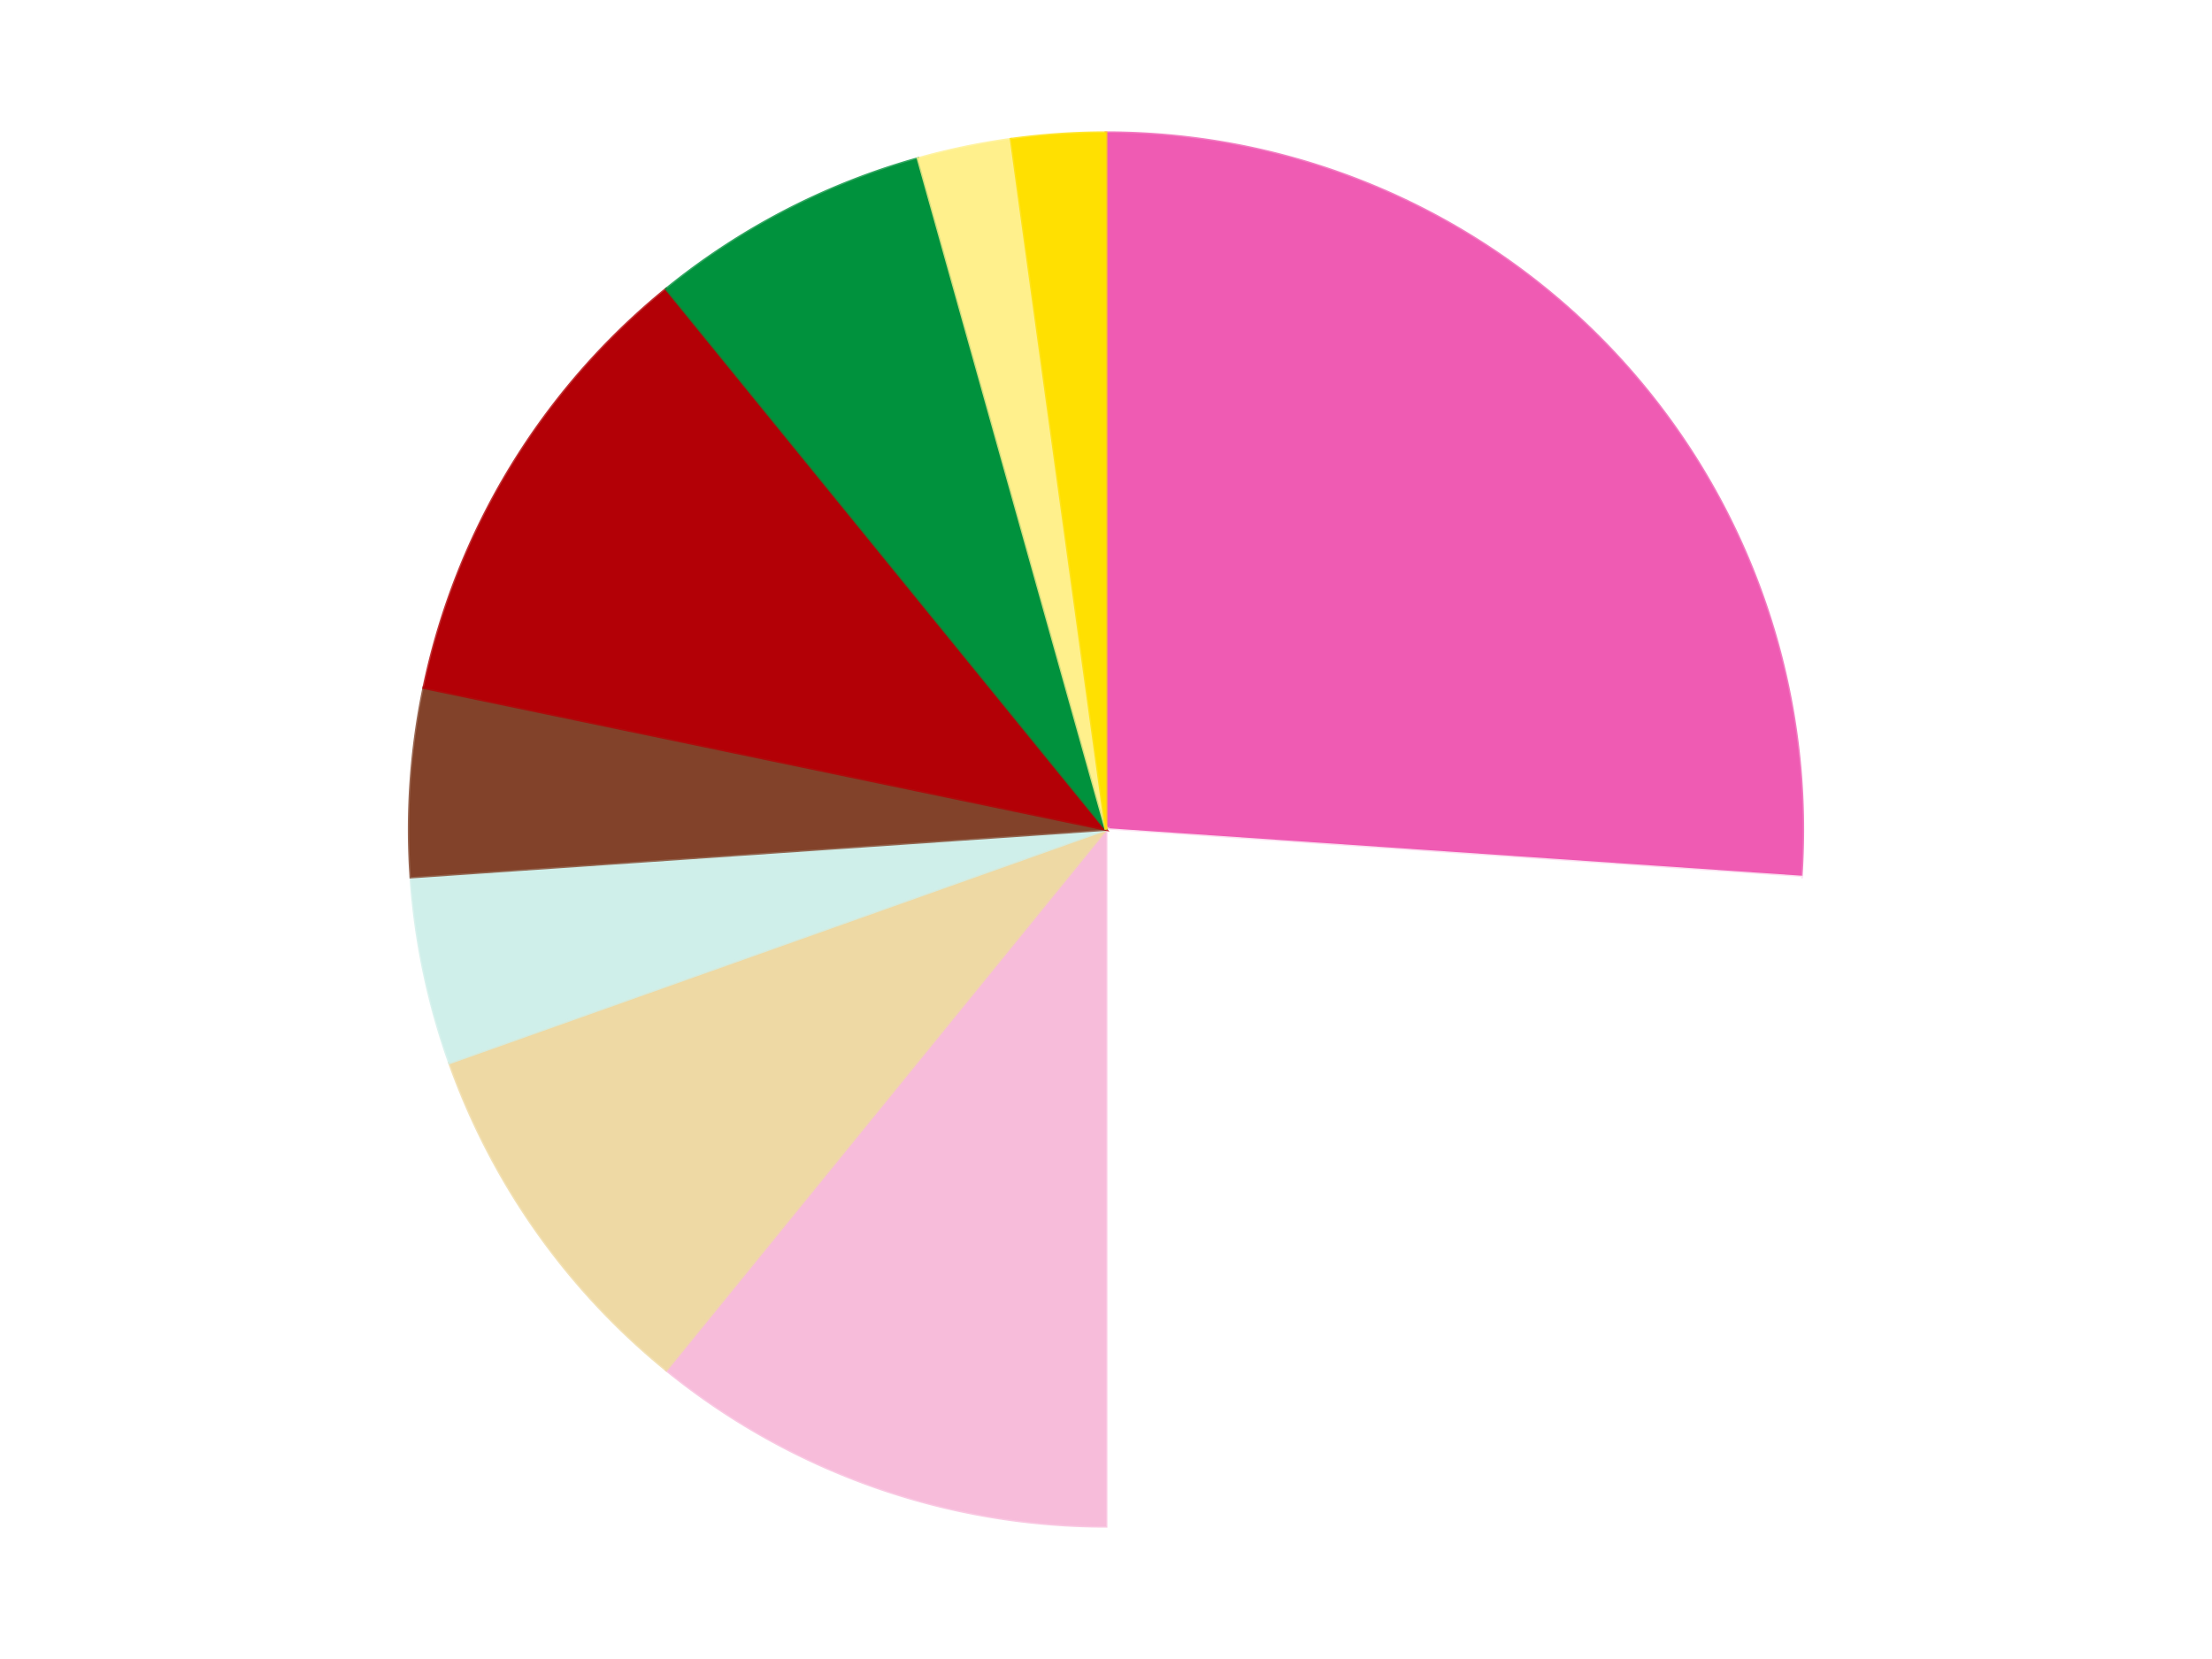 <?xml version='1.0' encoding='utf-8'?>
<svg xmlns="http://www.w3.org/2000/svg" xmlns:xlink="http://www.w3.org/1999/xlink" id="chart-857c8a07-e559-45ea-8f95-ee928caa4feb" class="pygal-chart" viewBox="0 0 800 600"><!--Generated with pygal 3.0.4 (lxml) ©Kozea 2012-2016 on 2024-07-06--><!--http://pygal.org--><!--http://github.com/Kozea/pygal--><defs><style type="text/css">#chart-857c8a07-e559-45ea-8f95-ee928caa4feb{-webkit-user-select:none;-webkit-font-smoothing:antialiased;font-family:Consolas,"Liberation Mono",Menlo,Courier,monospace}#chart-857c8a07-e559-45ea-8f95-ee928caa4feb .title{font-family:Consolas,"Liberation Mono",Menlo,Courier,monospace;font-size:16px}#chart-857c8a07-e559-45ea-8f95-ee928caa4feb .legends .legend text{font-family:Consolas,"Liberation Mono",Menlo,Courier,monospace;font-size:14px}#chart-857c8a07-e559-45ea-8f95-ee928caa4feb .axis text{font-family:Consolas,"Liberation Mono",Menlo,Courier,monospace;font-size:10px}#chart-857c8a07-e559-45ea-8f95-ee928caa4feb .axis text.major{font-family:Consolas,"Liberation Mono",Menlo,Courier,monospace;font-size:10px}#chart-857c8a07-e559-45ea-8f95-ee928caa4feb .text-overlay text.value{font-family:Consolas,"Liberation Mono",Menlo,Courier,monospace;font-size:16px}#chart-857c8a07-e559-45ea-8f95-ee928caa4feb .text-overlay text.label{font-family:Consolas,"Liberation Mono",Menlo,Courier,monospace;font-size:10px}#chart-857c8a07-e559-45ea-8f95-ee928caa4feb .tooltip{font-family:Consolas,"Liberation Mono",Menlo,Courier,monospace;font-size:14px}#chart-857c8a07-e559-45ea-8f95-ee928caa4feb text.no_data{font-family:Consolas,"Liberation Mono",Menlo,Courier,monospace;font-size:64px}
#chart-857c8a07-e559-45ea-8f95-ee928caa4feb{background-color:transparent}#chart-857c8a07-e559-45ea-8f95-ee928caa4feb path,#chart-857c8a07-e559-45ea-8f95-ee928caa4feb line,#chart-857c8a07-e559-45ea-8f95-ee928caa4feb rect,#chart-857c8a07-e559-45ea-8f95-ee928caa4feb circle{-webkit-transition:150ms;-moz-transition:150ms;transition:150ms}#chart-857c8a07-e559-45ea-8f95-ee928caa4feb .graph &gt; .background{fill:transparent}#chart-857c8a07-e559-45ea-8f95-ee928caa4feb .plot &gt; .background{fill:transparent}#chart-857c8a07-e559-45ea-8f95-ee928caa4feb .graph{fill:rgba(0,0,0,.87)}#chart-857c8a07-e559-45ea-8f95-ee928caa4feb text.no_data{fill:rgba(0,0,0,1)}#chart-857c8a07-e559-45ea-8f95-ee928caa4feb .title{fill:rgba(0,0,0,1)}#chart-857c8a07-e559-45ea-8f95-ee928caa4feb .legends .legend text{fill:rgba(0,0,0,.87)}#chart-857c8a07-e559-45ea-8f95-ee928caa4feb .legends .legend:hover text{fill:rgba(0,0,0,1)}#chart-857c8a07-e559-45ea-8f95-ee928caa4feb .axis .line{stroke:rgba(0,0,0,1)}#chart-857c8a07-e559-45ea-8f95-ee928caa4feb .axis .guide.line{stroke:rgba(0,0,0,.54)}#chart-857c8a07-e559-45ea-8f95-ee928caa4feb .axis .major.line{stroke:rgba(0,0,0,.87)}#chart-857c8a07-e559-45ea-8f95-ee928caa4feb .axis text.major{fill:rgba(0,0,0,1)}#chart-857c8a07-e559-45ea-8f95-ee928caa4feb .axis.y .guides:hover .guide.line,#chart-857c8a07-e559-45ea-8f95-ee928caa4feb .line-graph .axis.x .guides:hover .guide.line,#chart-857c8a07-e559-45ea-8f95-ee928caa4feb .stackedline-graph .axis.x .guides:hover .guide.line,#chart-857c8a07-e559-45ea-8f95-ee928caa4feb .xy-graph .axis.x .guides:hover .guide.line{stroke:rgba(0,0,0,1)}#chart-857c8a07-e559-45ea-8f95-ee928caa4feb .axis .guides:hover text{fill:rgba(0,0,0,1)}#chart-857c8a07-e559-45ea-8f95-ee928caa4feb .reactive{fill-opacity:1.0;stroke-opacity:.8;stroke-width:1}#chart-857c8a07-e559-45ea-8f95-ee928caa4feb .ci{stroke:rgba(0,0,0,.87)}#chart-857c8a07-e559-45ea-8f95-ee928caa4feb .reactive.active,#chart-857c8a07-e559-45ea-8f95-ee928caa4feb .active .reactive{fill-opacity:0.6;stroke-opacity:.9;stroke-width:4}#chart-857c8a07-e559-45ea-8f95-ee928caa4feb .ci .reactive.active{stroke-width:1.5}#chart-857c8a07-e559-45ea-8f95-ee928caa4feb .series text{fill:rgba(0,0,0,1)}#chart-857c8a07-e559-45ea-8f95-ee928caa4feb .tooltip rect{fill:transparent;stroke:rgba(0,0,0,1);-webkit-transition:opacity 150ms;-moz-transition:opacity 150ms;transition:opacity 150ms}#chart-857c8a07-e559-45ea-8f95-ee928caa4feb .tooltip .label{fill:rgba(0,0,0,.87)}#chart-857c8a07-e559-45ea-8f95-ee928caa4feb .tooltip .label{fill:rgba(0,0,0,.87)}#chart-857c8a07-e559-45ea-8f95-ee928caa4feb .tooltip .legend{font-size:.8em;fill:rgba(0,0,0,.54)}#chart-857c8a07-e559-45ea-8f95-ee928caa4feb .tooltip .x_label{font-size:.6em;fill:rgba(0,0,0,1)}#chart-857c8a07-e559-45ea-8f95-ee928caa4feb .tooltip .xlink{font-size:.5em;text-decoration:underline}#chart-857c8a07-e559-45ea-8f95-ee928caa4feb .tooltip .value{font-size:1.5em}#chart-857c8a07-e559-45ea-8f95-ee928caa4feb .bound{font-size:.5em}#chart-857c8a07-e559-45ea-8f95-ee928caa4feb .max-value{font-size:.75em;fill:rgba(0,0,0,.54)}#chart-857c8a07-e559-45ea-8f95-ee928caa4feb .map-element{fill:transparent;stroke:rgba(0,0,0,.54) !important}#chart-857c8a07-e559-45ea-8f95-ee928caa4feb .map-element .reactive{fill-opacity:inherit;stroke-opacity:inherit}#chart-857c8a07-e559-45ea-8f95-ee928caa4feb .color-0,#chart-857c8a07-e559-45ea-8f95-ee928caa4feb .color-0 a:visited{stroke:#F44336;fill:#F44336}#chart-857c8a07-e559-45ea-8f95-ee928caa4feb .color-1,#chart-857c8a07-e559-45ea-8f95-ee928caa4feb .color-1 a:visited{stroke:#3F51B5;fill:#3F51B5}#chart-857c8a07-e559-45ea-8f95-ee928caa4feb .color-2,#chart-857c8a07-e559-45ea-8f95-ee928caa4feb .color-2 a:visited{stroke:#009688;fill:#009688}#chart-857c8a07-e559-45ea-8f95-ee928caa4feb .color-3,#chart-857c8a07-e559-45ea-8f95-ee928caa4feb .color-3 a:visited{stroke:#FFC107;fill:#FFC107}#chart-857c8a07-e559-45ea-8f95-ee928caa4feb .color-4,#chart-857c8a07-e559-45ea-8f95-ee928caa4feb .color-4 a:visited{stroke:#FF5722;fill:#FF5722}#chart-857c8a07-e559-45ea-8f95-ee928caa4feb .color-5,#chart-857c8a07-e559-45ea-8f95-ee928caa4feb .color-5 a:visited{stroke:#9C27B0;fill:#9C27B0}#chart-857c8a07-e559-45ea-8f95-ee928caa4feb .color-6,#chart-857c8a07-e559-45ea-8f95-ee928caa4feb .color-6 a:visited{stroke:#03A9F4;fill:#03A9F4}#chart-857c8a07-e559-45ea-8f95-ee928caa4feb .color-7,#chart-857c8a07-e559-45ea-8f95-ee928caa4feb .color-7 a:visited{stroke:#8BC34A;fill:#8BC34A}#chart-857c8a07-e559-45ea-8f95-ee928caa4feb .color-8,#chart-857c8a07-e559-45ea-8f95-ee928caa4feb .color-8 a:visited{stroke:#FF9800;fill:#FF9800}#chart-857c8a07-e559-45ea-8f95-ee928caa4feb .color-9,#chart-857c8a07-e559-45ea-8f95-ee928caa4feb .color-9 a:visited{stroke:#E91E63;fill:#E91E63}#chart-857c8a07-e559-45ea-8f95-ee928caa4feb .text-overlay .color-0 text{fill:black}#chart-857c8a07-e559-45ea-8f95-ee928caa4feb .text-overlay .color-1 text{fill:black}#chart-857c8a07-e559-45ea-8f95-ee928caa4feb .text-overlay .color-2 text{fill:black}#chart-857c8a07-e559-45ea-8f95-ee928caa4feb .text-overlay .color-3 text{fill:black}#chart-857c8a07-e559-45ea-8f95-ee928caa4feb .text-overlay .color-4 text{fill:black}#chart-857c8a07-e559-45ea-8f95-ee928caa4feb .text-overlay .color-5 text{fill:black}#chart-857c8a07-e559-45ea-8f95-ee928caa4feb .text-overlay .color-6 text{fill:black}#chart-857c8a07-e559-45ea-8f95-ee928caa4feb .text-overlay .color-7 text{fill:black}#chart-857c8a07-e559-45ea-8f95-ee928caa4feb .text-overlay .color-8 text{fill:black}#chart-857c8a07-e559-45ea-8f95-ee928caa4feb .text-overlay .color-9 text{fill:black}
#chart-857c8a07-e559-45ea-8f95-ee928caa4feb text.no_data{text-anchor:middle}#chart-857c8a07-e559-45ea-8f95-ee928caa4feb .guide.line{fill:none}#chart-857c8a07-e559-45ea-8f95-ee928caa4feb .centered{text-anchor:middle}#chart-857c8a07-e559-45ea-8f95-ee928caa4feb .title{text-anchor:middle}#chart-857c8a07-e559-45ea-8f95-ee928caa4feb .legends .legend text{fill-opacity:1}#chart-857c8a07-e559-45ea-8f95-ee928caa4feb .axis.x text{text-anchor:middle}#chart-857c8a07-e559-45ea-8f95-ee928caa4feb .axis.x:not(.web) text[transform]{text-anchor:start}#chart-857c8a07-e559-45ea-8f95-ee928caa4feb .axis.x:not(.web) text[transform].backwards{text-anchor:end}#chart-857c8a07-e559-45ea-8f95-ee928caa4feb .axis.y text{text-anchor:end}#chart-857c8a07-e559-45ea-8f95-ee928caa4feb .axis.y text[transform].backwards{text-anchor:start}#chart-857c8a07-e559-45ea-8f95-ee928caa4feb .axis.y2 text{text-anchor:start}#chart-857c8a07-e559-45ea-8f95-ee928caa4feb .axis.y2 text[transform].backwards{text-anchor:end}#chart-857c8a07-e559-45ea-8f95-ee928caa4feb .axis .guide.line{stroke-dasharray:4,4;stroke:black}#chart-857c8a07-e559-45ea-8f95-ee928caa4feb .axis .major.guide.line{stroke-dasharray:6,6;stroke:black}#chart-857c8a07-e559-45ea-8f95-ee928caa4feb .horizontal .axis.y .guide.line,#chart-857c8a07-e559-45ea-8f95-ee928caa4feb .horizontal .axis.y2 .guide.line,#chart-857c8a07-e559-45ea-8f95-ee928caa4feb .vertical .axis.x .guide.line{opacity:0}#chart-857c8a07-e559-45ea-8f95-ee928caa4feb .horizontal .axis.always_show .guide.line,#chart-857c8a07-e559-45ea-8f95-ee928caa4feb .vertical .axis.always_show .guide.line{opacity:1 !important}#chart-857c8a07-e559-45ea-8f95-ee928caa4feb .axis.y .guides:hover .guide.line,#chart-857c8a07-e559-45ea-8f95-ee928caa4feb .axis.y2 .guides:hover .guide.line,#chart-857c8a07-e559-45ea-8f95-ee928caa4feb .axis.x .guides:hover .guide.line{opacity:1}#chart-857c8a07-e559-45ea-8f95-ee928caa4feb .axis .guides:hover text{opacity:1}#chart-857c8a07-e559-45ea-8f95-ee928caa4feb .nofill{fill:none}#chart-857c8a07-e559-45ea-8f95-ee928caa4feb .subtle-fill{fill-opacity:.2}#chart-857c8a07-e559-45ea-8f95-ee928caa4feb .dot{stroke-width:1px;fill-opacity:1;stroke-opacity:1}#chart-857c8a07-e559-45ea-8f95-ee928caa4feb .dot.active{stroke-width:5px}#chart-857c8a07-e559-45ea-8f95-ee928caa4feb .dot.negative{fill:transparent}#chart-857c8a07-e559-45ea-8f95-ee928caa4feb text,#chart-857c8a07-e559-45ea-8f95-ee928caa4feb tspan{stroke:none !important}#chart-857c8a07-e559-45ea-8f95-ee928caa4feb .series text.active{opacity:1}#chart-857c8a07-e559-45ea-8f95-ee928caa4feb .tooltip rect{fill-opacity:.95;stroke-width:.5}#chart-857c8a07-e559-45ea-8f95-ee928caa4feb .tooltip text{fill-opacity:1}#chart-857c8a07-e559-45ea-8f95-ee928caa4feb .showable{visibility:hidden}#chart-857c8a07-e559-45ea-8f95-ee928caa4feb .showable.shown{visibility:visible}#chart-857c8a07-e559-45ea-8f95-ee928caa4feb .gauge-background{fill:rgba(229,229,229,1);stroke:none}#chart-857c8a07-e559-45ea-8f95-ee928caa4feb .bg-lines{stroke:transparent;stroke-width:2px}</style><script type="text/javascript">window.pygal = window.pygal || {};window.pygal.config = window.pygal.config || {};window.pygal.config['857c8a07-e559-45ea-8f95-ee928caa4feb'] = {"allow_interruptions": false, "box_mode": "extremes", "classes": ["pygal-chart"], "css": ["file://style.css", "file://graph.css"], "defs": [], "disable_xml_declaration": false, "dots_size": 2.5, "dynamic_print_values": false, "explicit_size": false, "fill": false, "force_uri_protocol": "https", "formatter": null, "half_pie": false, "height": 600, "include_x_axis": false, "inner_radius": 0, "interpolate": null, "interpolation_parameters": {}, "interpolation_precision": 250, "inverse_y_axis": false, "js": ["//kozea.github.io/pygal.js/2.0.x/pygal-tooltips.min.js"], "legend_at_bottom": false, "legend_at_bottom_columns": null, "legend_box_size": 12, "logarithmic": false, "margin": 20, "margin_bottom": null, "margin_left": null, "margin_right": null, "margin_top": null, "max_scale": 16, "min_scale": 4, "missing_value_fill_truncation": "x", "no_data_text": "No data", "no_prefix": false, "order_min": null, "pretty_print": false, "print_labels": false, "print_values": false, "print_values_position": "center", "print_zeroes": true, "range": null, "rounded_bars": null, "secondary_range": null, "show_dots": true, "show_legend": false, "show_minor_x_labels": true, "show_minor_y_labels": true, "show_only_major_dots": false, "show_x_guides": false, "show_x_labels": true, "show_y_guides": true, "show_y_labels": true, "spacing": 10, "stack_from_top": false, "strict": false, "stroke": true, "stroke_style": null, "style": {"background": "transparent", "ci_colors": [], "colors": ["#F44336", "#3F51B5", "#009688", "#FFC107", "#FF5722", "#9C27B0", "#03A9F4", "#8BC34A", "#FF9800", "#E91E63", "#2196F3", "#4CAF50", "#FFEB3B", "#673AB7", "#00BCD4", "#CDDC39", "#9E9E9E", "#607D8B"], "dot_opacity": "1", "font_family": "Consolas, \"Liberation Mono\", Menlo, Courier, monospace", "foreground": "rgba(0, 0, 0, .87)", "foreground_strong": "rgba(0, 0, 0, 1)", "foreground_subtle": "rgba(0, 0, 0, .54)", "guide_stroke_color": "black", "guide_stroke_dasharray": "4,4", "label_font_family": "Consolas, \"Liberation Mono\", Menlo, Courier, monospace", "label_font_size": 10, "legend_font_family": "Consolas, \"Liberation Mono\", Menlo, Courier, monospace", "legend_font_size": 14, "major_guide_stroke_color": "black", "major_guide_stroke_dasharray": "6,6", "major_label_font_family": "Consolas, \"Liberation Mono\", Menlo, Courier, monospace", "major_label_font_size": 10, "no_data_font_family": "Consolas, \"Liberation Mono\", Menlo, Courier, monospace", "no_data_font_size": 64, "opacity": "1.0", "opacity_hover": "0.6", "plot_background": "transparent", "stroke_opacity": ".8", "stroke_opacity_hover": ".9", "stroke_width": "1", "stroke_width_hover": "4", "title_font_family": "Consolas, \"Liberation Mono\", Menlo, Courier, monospace", "title_font_size": 16, "tooltip_font_family": "Consolas, \"Liberation Mono\", Menlo, Courier, monospace", "tooltip_font_size": 14, "transition": "150ms", "value_background": "rgba(229, 229, 229, 1)", "value_colors": [], "value_font_family": "Consolas, \"Liberation Mono\", Menlo, Courier, monospace", "value_font_size": 16, "value_label_font_family": "Consolas, \"Liberation Mono\", Menlo, Courier, monospace", "value_label_font_size": 10}, "title": null, "tooltip_border_radius": 0, "tooltip_fancy_mode": true, "truncate_label": null, "truncate_legend": null, "width": 800, "x_label_rotation": 0, "x_labels": null, "x_labels_major": null, "x_labels_major_count": null, "x_labels_major_every": null, "x_title": null, "xrange": null, "y_label_rotation": 0, "y_labels": null, "y_labels_major": null, "y_labels_major_count": null, "y_labels_major_every": null, "y_title": null, "zero": 0, "legends": ["Dark Pink", "White", "Bright Pink", "Tan", "Light Aqua", "Reddish Brown", "Red", "Green", "Bright Light Yellow", "Yellow"]}</script><script type="text/javascript" xlink:href="https://kozea.github.io/pygal.js/2.0.x/pygal-tooltips.min.js"/></defs><title>Pygal</title><g class="graph pie-graph vertical"><rect x="0" y="0" width="800" height="600" class="background"/><g transform="translate(20, 20)" class="plot"><rect x="0" y="0" width="760" height="560" class="background"/><g class="series serie-0 color-0"><g class="slices"><g class="slice" style="fill: #EF5BB3; stroke: #EF5BB3"><path d="M380 28 A252 252 0 0 1 631.413 297.197 L380 280 A0 0 0 0 0 380 280 z" class="slice reactive tooltip-trigger"/><desc class="value">12</desc><desc class="x centered">472.0853314990436</desc><desc class="y centered">193.99830395444957</desc></g></g></g><g class="series serie-1 color-1"><g class="slices"><g class="slice" style="fill: #FFFFFF; stroke: #FFFFFF"><path d="M631.413 297.197 A252 252 0 0 1 380 532 L380 280 A0 0 0 0 0 380 280 z" class="slice reactive tooltip-trigger"/><desc class="value">11</desc><desc class="x centered">466.00169604555043</desc><desc class="y centered">372.08533149904366</desc></g></g></g><g class="series serie-2 color-2"><g class="slices"><g class="slice" style="fill: #F7BCDA; stroke: #F7BCDA"><path d="M380 532 A252 252 0 0 1 220.966 475.479 L380 280 A0 0 0 0 0 380 280 z" class="slice reactive tooltip-trigger"/><desc class="value">5</desc><desc class="x centered">337.80516886645574</desc><desc class="y centered">398.7248761869714</desc></g></g></g><g class="series serie-3 color-3"><g class="slices"><g class="slice" style="fill: #EED9A4; stroke: #EED9A4"><path d="M220.966 475.479 A252 252 0 0 1 142.55 364.39 L380 280 A0 0 0 0 0 380 280 z" class="slice reactive tooltip-trigger"/><desc class="value">4</desc><desc class="x centered">277.0617934806843</desc><desc class="y centered">352.6617205864733</desc></g></g></g><g class="series serie-4 color-4"><g class="slices"><g class="slice" style="fill: #CFEFEA; stroke: #CFEFEA"><path d="M142.55 364.39 A252 252 0 0 1 128.587 297.197 L380 280 A0 0 0 0 0 380 280 z" class="slice reactive tooltip-trigger"/><desc class="value">2</desc><desc class="x centered">256.63540495202733</desc><desc class="y centered">305.63545764463186</desc></g></g></g><g class="series serie-5 color-5"><g class="slices"><g class="slice" style="fill: #82422A; stroke: #82422A"><path d="M128.587 297.197 A252 252 0 0 1 133.271 228.729 L380 280 A0 0 0 0 0 380 280 z" class="slice reactive tooltip-trigger"/><desc class="value">2</desc><desc class="x centered">254.29373508199205</desc><desc class="y centered">271.4014559160515</desc></g></g></g><g class="series serie-6 color-6"><g class="slices"><g class="slice" style="fill: #B30006; stroke: #B30006"><path d="M133.271 228.729 A252 252 0 0 1 220.966 84.521 L380 280 A0 0 0 0 0 380 280 z" class="slice reactive tooltip-trigger"/><desc class="value">5</desc><desc class="x centered">272.3431550271424</desc><desc class="y centered">214.5324222955354</desc></g></g></g><g class="series serie-7 color-7"><g class="slices"><g class="slice" style="fill: #00923D; stroke: #00923D"><path d="M220.966 84.521 A252 252 0 0 1 312.011 37.345 L380 280 A0 0 0 0 0 380 280 z" class="slice reactive tooltip-trigger"/><desc class="value">3</desc><desc class="x centered">322.03180524587475</desc><desc class="y centered">168.12646248130076</desc></g></g></g><g class="series serie-8 color-8"><g class="slices"><g class="slice" style="fill: #FFF08C; stroke: #FFF08C"><path d="M312.011 37.345 A252 252 0 0 1 345.686 30.347 L380 280 A0 0 0 0 0 380 280 z" class="slice reactive tooltip-trigger"/><desc class="value">1</desc><desc class="x centered">354.36454235536814</desc><desc class="y centered">156.63540495202733</desc></g></g></g><g class="series serie-9 color-9"><g class="slices"><g class="slice" style="fill: #FFE001; stroke: #FFE001"><path d="M345.686 30.347 A252 252 0 0 1 380 28 L380 280 A0 0 0 0 0 380 280 z" class="slice reactive tooltip-trigger"/><desc class="value">1</desc><desc class="x centered">371.40145591605153</desc><desc class="y centered">154.29373508199205</desc></g></g></g></g><g class="titles"/><g transform="translate(20, 20)" class="plot overlay"><g class="series serie-0 color-0"/><g class="series serie-1 color-1"/><g class="series serie-2 color-2"/><g class="series serie-3 color-3"/><g class="series serie-4 color-4"/><g class="series serie-5 color-5"/><g class="series serie-6 color-6"/><g class="series serie-7 color-7"/><g class="series serie-8 color-8"/><g class="series serie-9 color-9"/></g><g transform="translate(20, 20)" class="plot text-overlay"><g class="series serie-0 color-0"/><g class="series serie-1 color-1"/><g class="series serie-2 color-2"/><g class="series serie-3 color-3"/><g class="series serie-4 color-4"/><g class="series serie-5 color-5"/><g class="series serie-6 color-6"/><g class="series serie-7 color-7"/><g class="series serie-8 color-8"/><g class="series serie-9 color-9"/></g><g transform="translate(20, 20)" class="plot tooltip-overlay"><g transform="translate(0 0)" style="opacity: 0" class="tooltip"><rect rx="0" ry="0" width="0" height="0" class="tooltip-box"/><g class="text"/></g></g></g></svg>